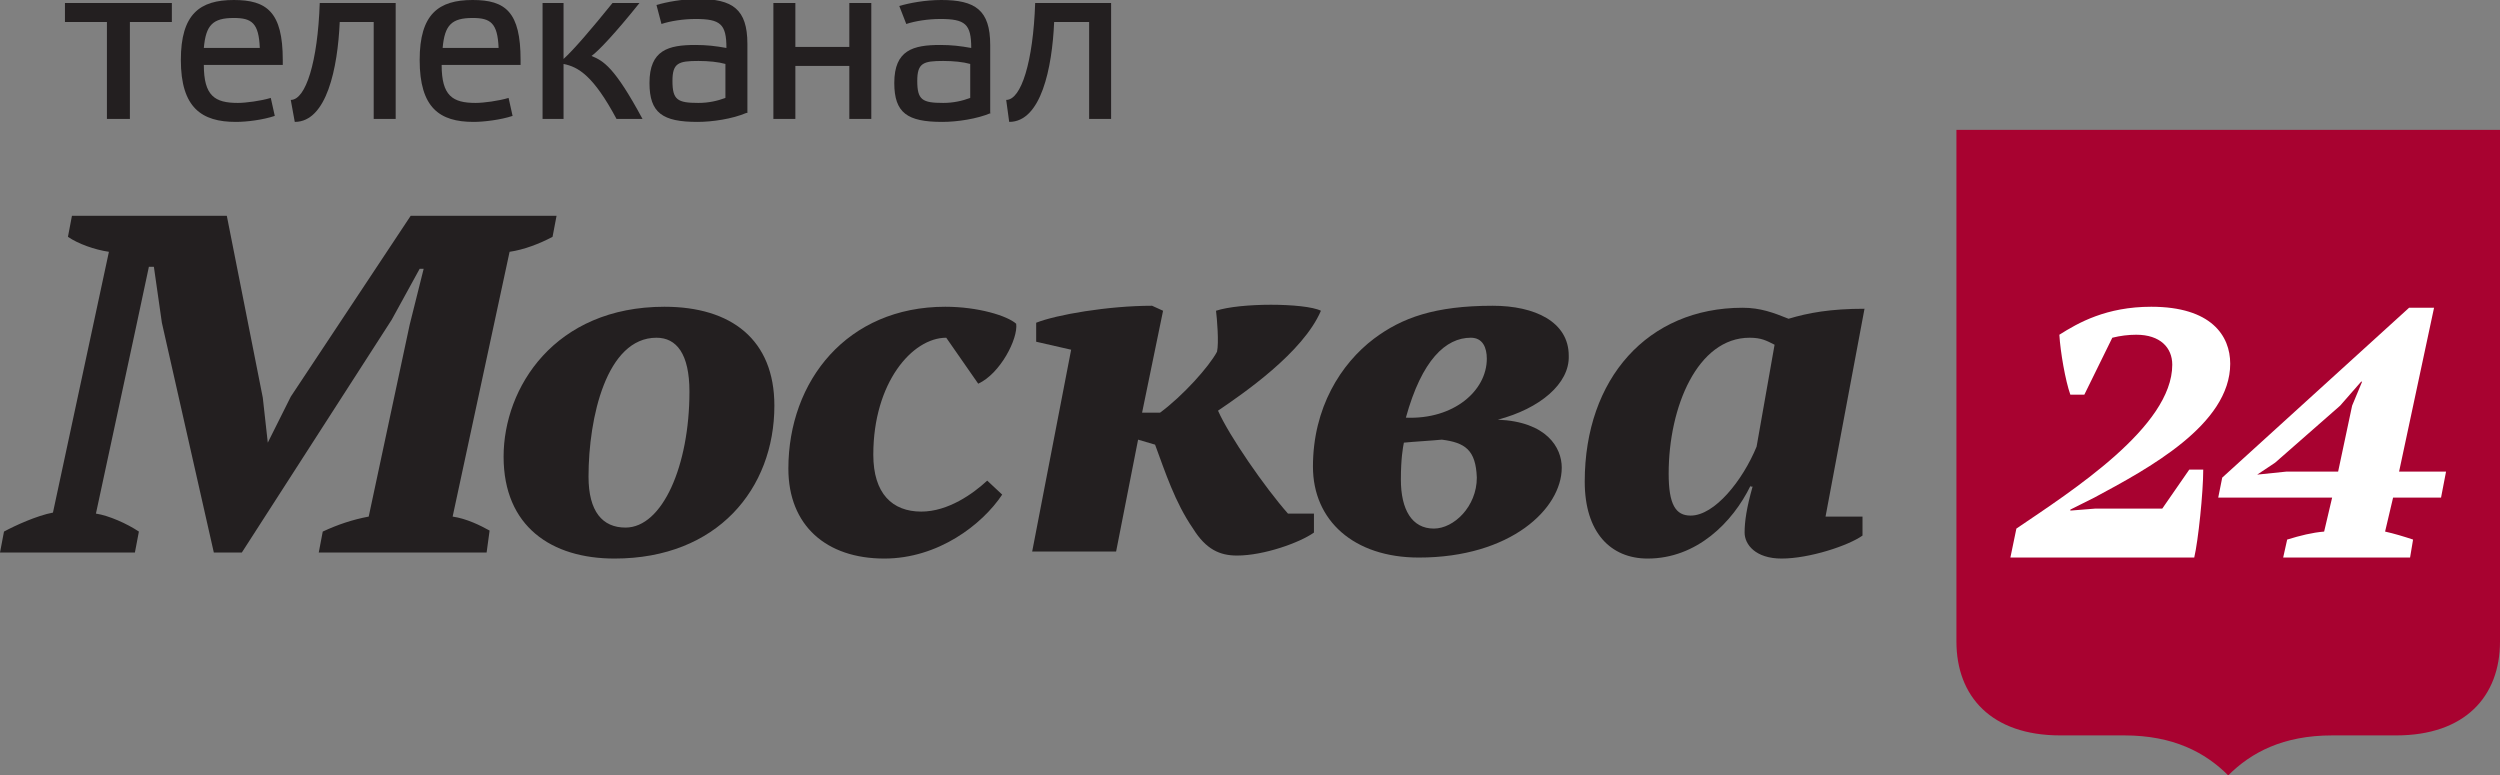 <?xml version="1.0" encoding="utf-8"?>
<!-- Generator: Adobe Illustrator 20.1.0, SVG Export Plug-In . SVG Version: 6.00 Build 0)  -->
<svg version="1.1" xmlns="http://www.w3.org/2000/svg" xmlns:xlink="http://www.w3.org/1999/xlink" x="0px" y="0px"
	 viewBox="0 0 250.2 77.6" width="250.2" height="77.6" style="enable-background:new 0 0 250.2 77.6;" xml:space="preserve">
<rect x="0" y="0" width="250.2" height="77.6" fill="#808080" stroke="none"/>
<style type="text/css">
	.st0{fill:#231F20;}
	.st1{fill-rule:evenodd;clip-rule:evenodd;fill:#A80230;}
	.st2{fill:#FFFFFF;}
	.st3{display:none;}
	.st4{display:inline;fill:#231F20;}
	.st5{display:inline;fill-rule:evenodd;clip-rule:evenodd;fill:#A80230;}
	.st6{display:inline;}
</style>
<g id="for_x5F_Dark_x5F_Background">
	<path class="st0" d="M48.7,55.3H31.9l0.4-2.1c1.5-0.7,3-1.2,4.6-1.5L41,32.5l1.4-5.6H42L39.2,32l-15,23.3h-2.8l-5.2-23l-0.8-5.6
		h-0.5l-1.3,6.1l-4,18.6c1.3,0.2,3.1,1,4.3,1.8l-0.4,2.1H0l0.4-2.1c1.1-0.6,3.3-1.6,4.9-1.9l5.6-26.1c-1.4-0.2-3.1-0.8-4.1-1.5
		l0.4-2.1h15.5l3.6,18.2l0.5,4.5h0l2.3-4.6l12-18.1h14.6l-0.4,2.1c-1.3,0.7-2.9,1.3-4.3,1.5l-5.7,26.5c1.4,0.2,2.8,0.9,3.7,1.4
		L48.7,55.3z"/>
	<path class="st0" d="M66.5,30.7c6.7,0,11,3.3,11,9.9c0,8.3-5.7,15.3-16,15.3c-6.3,0-11.1-3.2-11.1-10.2
		C50.4,38.8,55.5,30.7,66.5,30.7z M58.9,47.7c0,3.5,1.4,5.1,3.7,5.1c3.7,0,6.4-6.2,6.4-13.6c0-3.8-1.3-5.4-3.3-5.4
		C60.7,33.8,58.9,41.8,58.9,47.7z"/>
	<path class="st0" d="M100.3,49.5c-2,3-6.4,6.4-11.8,6.4c-5.8,0-9.6-3.3-9.6-9c0-8.8,5.9-16.2,15.7-16.2c3.3,0,6.2,0.9,7.1,1.7
		c0.2,1.5-1.6,5-3.8,6l-3.2-4.6c-3.4,0-7.3,4.5-7.3,11.7c0,3.9,1.9,5.7,4.8,5.7c2.7,0,5.2-1.8,6.6-3.1L100.3,49.5z"/>
	<path class="st0" d="M115.6,44.5l-1.7-0.5l-2.2,11.2h-8.4l3.9-20.2l-3.5-0.8l0-1.9c2-0.8,7.2-1.7,11.6-1.7l1.1,0.5l-2.1,10.2h1.8
		c2.3-1.7,4.9-4.6,5.7-6.1c0.2-0.9,0-3.3-0.1-4.1c1.2-0.4,3.4-0.6,5.5-0.6c2.1,0,4.2,0.2,5,0.6c-1.8,4.2-7.8,8.3-10.3,10
		c1.1,2.5,4.7,7.7,7,10.3h2.6l0,1.9c-1.4,1-5,2.3-7.7,2.3c-1.7,0-3.1-0.6-4.4-2.7C117.6,50.3,116.6,47.2,115.6,44.5z"/>
	<path class="st0" d="M149.9,42c4.9,0.2,6.4,2.8,6.4,4.8c0,4.1-5.1,9-14.3,9c-6.5,0-10.6-3.7-10.6-9.1c0-5.9,2.8-10.3,6.1-12.8
		c2.8-2.1,6.1-3.3,11.9-3.3c4.2,0,7.6,1.6,7.6,5C157.1,38.4,154.1,40.9,149.9,42z M144.3,44c-1,0.1-2.8,0.2-3.8,0.3
		c-0.1,0.5-0.3,1.6-0.3,3.7c0,3,1.1,4.9,3.3,4.9c2,0,4.3-2.2,4.3-5.1C147.7,45,146.6,44.3,144.3,44z M140.7,41.8
		c4.8,0.2,8.1-2.7,8.1-5.9c0-1.1-0.4-2.1-1.6-2.1C144.7,33.8,142.3,36,140.7,41.8z"/>
	<path class="st0" d="M175.2,48.6c-1.8,3.7-5.4,7.3-10.3,7.3c-3.7,0-6.3-2.6-6.3-7.7c0-10.3,6.3-17.4,15.8-17.4
		c1.8,0,3.1,0.5,4.6,1.1c2-0.6,4.2-1,7.6-1l-3.9,20.8h3.7l0,1.9c-1.4,1-5.3,2.3-8.1,2.3c-2.6,0-3.7-1.4-3.7-2.6
		c0-1.1,0.2-2.5,0.8-4.6H175.2z M175.8,44.7l1.8-10.2c-0.8-0.4-1.3-0.7-2.5-0.7c-5.2,0-8.1,6.9-8.1,13.6c0,3.1,0.7,4.2,2.2,4.2
		C171.6,51.6,174.4,48.1,175.8,44.7z"/>
	<path class="st1" d="M195.8,13H223h27.2v51.2c0,5.5-3.5,9.4-10.4,9.4h-6.4c-4.9,0-8.1,1.7-10.4,4c-2.3-2.3-5.5-4-10.4-4h-6.4
		c-6.9,0-10.4-3.9-10.4-9.4V13z"/>
	<g>
		<path class="st2" d="M208.6,39.5h-1.4c-0.5-1.4-1-4.3-1.1-6c1.9-1.2,4.7-2.8,9.2-2.8c6,0,7.9,2.9,7.9,5.7
			c0,6.1-8.2,10.5-13.6,13.4l-2.4,1.2v0.1l2.5-0.2h6.7l2.7-3.9h1.4c0,2.3-0.5,7.1-0.9,8.8h-18.4l0.6-2.9
			c5.6-3.8,15.6-10.2,15.6-16.4c0-1.7-1.2-3-3.6-3c-0.8,0-1.6,0.1-2.4,0.3L208.6,39.5z"/>
		<path class="st2" d="M241.2,55.8h-12.7l0.4-1.8c1.3-0.4,2.5-0.7,3.7-0.8l0.8-3.4H222l0.4-2l18.7-17h2.5l-3.5,16.4h4.7l-0.5,2.6
			h-4.8l-0.8,3.4c0.9,0.2,1.9,0.5,2.8,0.8L241.2,55.8z M235.4,40.6l1-2.4h-0.1l-2.1,2.4l-6.5,5.7l-1.8,1.2l2.9-0.3h5.2L235.4,40.6z"
			/>
	</g>
	<g>
		<path class="st0" d="M12.9,11.9h-2.2V2.2H6.5V0.3h10.7v1.9h-4.2V11.9z"/>
		<path class="st0" d="M28.3,6v0.5h-7.9c0,3.1,1.1,3.8,3.4,3.8c0.8,0,2.3-0.2,3.3-0.5l0.4,1.8c-1.2,0.4-2.8,0.6-3.9,0.6
			c-3.4,0-5.5-1.4-5.5-6.2c0-4.6,1.9-6,5.3-6C26.7,0,28.3,1.2,28.3,6z M20.4,4.8H26c-0.1-2.5-0.8-3-2.6-3
			C21.3,1.8,20.6,2.5,20.4,4.8z"/>
		<path class="st0" d="M34,2.2c-0.2,4.6-1.3,10-4.5,10L29.1,10c1.5,0,2.7-3.8,2.9-9.7h7.6v11.6h-2.2V2.2H34z"/>
		<path class="st0" d="M52.1,6v0.5h-7.9c0,3.1,1.1,3.8,3.4,3.8c0.8,0,2.3-0.2,3.3-0.5l0.4,1.8c-1.2,0.4-2.9,0.6-3.9,0.6
			C44,12.2,42,10.8,42,6c0-4.6,1.9-6,5.3-6C50.6,0,52.1,1.2,52.1,6z M44.3,4.8h5.6c-0.1-2.5-0.8-3-2.6-3C45.2,1.8,44.5,2.5,44.3,4.8
			z"/>
		<path class="st0" d="M61.7,11.9c-2.3-4.3-3.8-5.2-5.3-5.5v5.5h-2.1V0.3h2.1v5.6c1-0.9,2.8-3,4.9-5.6H64c-2.4,3-4.1,4.8-4.8,5.3
			c1.2,0.5,2.3,1.1,5.1,6.3H61.7z"/>
		<path class="st0" d="M74.7,11.3c-1.4,0.6-3.4,0.9-4.9,0.9c-3.5,0-4.8-0.9-4.8-3.9c0-3.3,1.9-3.8,4.6-3.8c1.1,0,2,0.1,3.1,0.3
			c0-2.4-0.6-2.9-3.1-2.9c-1.2,0-2.5,0.2-3.4,0.5l-0.5-1.9c1-0.3,2.6-0.6,4.2-0.6c3.4,0,4.9,1,4.9,4.5V11.3z M72.6,6.4
			c-0.7-0.2-1.7-0.3-2.7-0.3c-2,0-2.6,0.2-2.6,2c0,1.9,0.5,2.2,2.6,2.2c1,0,1.9-0.2,2.7-0.5V6.4z"/>
		<path class="st0" d="M79.6,6.6v5.3h-2.2V0.3h2.2v4.4H85V0.3h2.2v11.6H85V6.6H79.6z"/>
		<path class="st0" d="M99.2,11.3c-1.4,0.6-3.4,0.9-4.9,0.9c-3.5,0-4.8-0.9-4.8-3.9c0-3.3,1.9-3.8,4.6-3.8c1.1,0,2,0.1,3.1,0.3
			c0-2.4-0.6-2.9-3.1-2.9c-1.2,0-2.5,0.2-3.4,0.5L90,0.6c1-0.3,2.6-0.6,4.2-0.6c3.4,0,4.9,1,4.9,4.5V11.3z M97.1,6.4
			c-0.7-0.2-1.7-0.3-2.7-0.3c-2,0-2.6,0.2-2.6,2c0,1.9,0.5,2.2,2.6,2.2c1,0,1.9-0.2,2.7-0.5V6.4z"/>
		<path class="st0" d="M105.5,2.2c-0.2,4.6-1.3,10-4.5,10l-0.3-2.2c1.5,0,2.7-3.8,2.9-9.7h7.6v11.6h-2.2V2.2H105.5z"/>
	</g>
</g>
<g id="for_x5F_Light_x5F_Background" class="st3">
	<path class="st4" d="M48.7,55.3H31.9l0.4-2.1c1.5-0.7,3-1.2,4.6-1.5L41,32.5l1.4-5.6H42L39.2,32l-15,23.3h-2.8l-5.2-23l-0.8-5.6
		h-0.5l-1.3,6.1l-4,18.6c1.3,0.2,3.1,1,4.3,1.8l-0.4,2.1H0l0.4-2.1c1.1-0.6,3.3-1.6,4.9-1.9l5.6-26.1c-1.4-0.2-3.1-0.8-4.1-1.5
		l0.4-2.1h15.5l3.6,18.2l0.5,4.5h0l2.3-4.6l12-18.1h14.6l-0.4,2.1c-1.3,0.7-2.9,1.3-4.3,1.5l-5.7,26.5c1.4,0.2,2.8,0.9,3.7,1.4
		L48.7,55.3z"/>
	<path class="st4" d="M66.5,30.7c6.7,0,11,3.3,11,9.9c0,8.3-5.7,15.3-16,15.3c-6.3,0-11.1-3.2-11.1-10.2
		C50.4,38.8,55.5,30.7,66.5,30.7z M58.9,47.7c0,3.5,1.4,5.1,3.7,5.1c3.7,0,6.4-6.2,6.4-13.6c0-3.8-1.3-5.4-3.3-5.4
		C60.7,33.8,58.9,41.8,58.9,47.7z"/>
	<path class="st4" d="M100.3,49.5c-2,3-6.4,6.4-11.8,6.4c-5.8,0-9.6-3.3-9.6-9c0-8.8,5.9-16.2,15.7-16.2c3.3,0,6.2,0.9,7.1,1.7
		c0.2,1.5-1.6,5-3.8,6l-3.2-4.6c-3.4,0-7.3,4.5-7.3,11.7c0,3.9,1.9,5.7,4.8,5.7c2.7,0,5.2-1.8,6.6-3.1L100.3,49.5z"/>
	<path class="st4" d="M115.6,44.5l-1.7-0.5l-2.2,11.2h-8.4l3.9-20.2l-3.5-0.8l0-1.9c2-0.8,7.2-1.7,11.6-1.7l1.1,0.5l-2.1,10.2h1.8
		c2.3-1.7,4.9-4.6,5.7-6.1c0.2-0.9,0-3.3-0.1-4.1c1.2-0.4,3.4-0.6,5.5-0.6c2.1,0,4.2,0.2,5,0.6c-1.8,4.2-7.8,8.3-10.3,10
		c1.1,2.5,4.7,7.7,7,10.3h2.6l0,1.9c-1.4,1-5,2.3-7.7,2.3c-1.7,0-3.1-0.6-4.4-2.7C117.6,50.3,116.6,47.2,115.6,44.5z"/>
	<path class="st4" d="M149.9,42c4.9,0.2,6.4,2.8,6.4,4.8c0,4.1-5.1,9-14.3,9c-6.5,0-10.6-3.7-10.6-9.1c0-5.9,2.8-10.3,6.1-12.8
		c2.8-2.1,6.1-3.3,11.9-3.3c4.2,0,7.6,1.6,7.6,5C157.1,38.4,154.1,40.9,149.9,42z M144.3,44c-1,0.1-2.8,0.2-3.8,0.3
		c-0.1,0.5-0.3,1.6-0.3,3.7c0,3,1.1,4.9,3.3,4.9c2,0,4.3-2.2,4.3-5.1C147.7,45,146.6,44.3,144.3,44z M140.7,41.8
		c4.8,0.2,8.1-2.7,8.1-5.9c0-1.1-0.4-2.1-1.6-2.1C144.7,33.8,142.3,36,140.7,41.8z"/>
	<path class="st4" d="M175.2,48.6c-1.8,3.7-5.4,7.3-10.3,7.3c-3.7,0-6.3-2.6-6.3-7.7c0-10.3,6.3-17.4,15.8-17.4
		c1.8,0,3.1,0.5,4.6,1.1c2-0.6,4.2-1,7.6-1l-3.9,20.8h3.7l0,1.9c-1.4,1-5.3,2.3-8.1,2.3c-2.6,0-3.7-1.4-3.7-2.6
		c0-1.1,0.2-2.5,0.8-4.6H175.2z M175.8,44.7l1.8-10.2c-0.8-0.4-1.3-0.7-2.5-0.7c-5.2,0-8.1,6.9-8.1,13.6c0,3.1,0.7,4.2,2.2,4.2
		C171.6,51.6,174.4,48.1,175.8,44.7z"/>
	<path class="st5" d="M195.8,13H223h27.2v51.2c0,5.5-3.5,9.4-10.4,9.4h-6.4c-4.9,0-8.1,1.7-10.4,4c-2.3-2.3-5.5-4-10.4-4h-6.4
		c-6.9,0-10.4-3.9-10.4-9.4V13z"/>
	<g class="st6">
		<path class="st2" d="M208.6,39.5h-1.4c-0.5-1.4-1-4.3-1.1-6c1.9-1.2,4.7-2.8,9.2-2.8c6,0,7.9,2.9,7.9,5.7
			c0,6.1-8.2,10.5-13.6,13.4l-2.4,1.2v0.1l2.5-0.2h6.7l2.7-3.9h1.4c0,2.3-0.5,7.1-0.9,8.8h-18.4l0.6-2.9
			c5.6-3.8,15.6-10.2,15.6-16.4c0-1.7-1.2-3-3.6-3c-0.8,0-1.6,0.1-2.4,0.3L208.6,39.5z"/>
		<path class="st2" d="M241.2,55.8h-12.7l0.4-1.8c1.3-0.4,2.5-0.7,3.7-0.8l0.8-3.4H222l0.4-2l18.7-17h2.5l-3.5,16.4h4.7l-0.5,2.6
			h-4.8l-0.8,3.4c0.9,0.2,1.9,0.5,2.8,0.8L241.2,55.8z M235.4,40.6l1-2.4h-0.1l-2.1,2.4l-6.5,5.7l-1.8,1.2l2.9-0.3h5.2L235.4,40.6z"
			/>
	</g>
	<g class="st6">
		<path class="st0" d="M12.9,11.9h-2.2V2.2H6.5V0.3h10.7v1.9h-4.2V11.9z"/>
		<path class="st0" d="M28.3,6v0.5h-7.9c0,3.1,1.1,3.8,3.4,3.8c0.8,0,2.3-0.2,3.3-0.5l0.4,1.8c-1.2,0.4-2.8,0.6-3.9,0.6
			c-3.4,0-5.5-1.4-5.5-6.2c0-4.6,1.9-6,5.3-6C26.7,0,28.3,1.2,28.3,6z M20.4,4.8H26c-0.1-2.5-0.8-3-2.6-3
			C21.3,1.8,20.6,2.5,20.4,4.8z"/>
		<path class="st0" d="M34,2.2c-0.2,4.6-1.3,10-4.5,10L29.1,10c1.5,0,2.7-3.8,2.9-9.7h7.6v11.6h-2.2V2.2H34z"/>
		<path class="st0" d="M52.1,6v0.5h-7.9c0,3.1,1.1,3.8,3.4,3.8c0.8,0,2.3-0.2,3.3-0.5l0.4,1.8c-1.2,0.4-2.9,0.6-3.9,0.6
			C44,12.2,42,10.8,42,6c0-4.6,1.9-6,5.3-6C50.6,0,52.1,1.2,52.1,6z M44.3,4.8h5.6c-0.1-2.5-0.8-3-2.6-3C45.2,1.8,44.5,2.5,44.3,4.8
			z"/>
		<path class="st0" d="M61.7,11.9c-2.3-4.3-3.8-5.2-5.3-5.5v5.5h-2.1V0.3h2.1v5.6c1-0.9,2.8-3,4.9-5.6H64c-2.4,3-4.1,4.8-4.8,5.3
			c1.2,0.5,2.3,1.1,5.1,6.3H61.7z"/>
		<path class="st0" d="M74.7,11.3c-1.4,0.6-3.4,0.9-4.9,0.9c-3.5,0-4.8-0.9-4.8-3.9c0-3.3,1.9-3.8,4.6-3.8c1.1,0,2,0.1,3.1,0.3
			c0-2.4-0.6-2.9-3.1-2.9c-1.2,0-2.5,0.2-3.4,0.5l-0.5-1.9c1-0.3,2.6-0.6,4.2-0.6c3.4,0,4.9,1,4.9,4.5V11.3z M72.6,6.4
			c-0.7-0.2-1.7-0.3-2.7-0.3c-2,0-2.6,0.2-2.6,2c0,1.9,0.5,2.2,2.6,2.2c1,0,1.9-0.2,2.7-0.5V6.4z"/>
		<path class="st0" d="M79.6,6.6v5.3h-2.2V0.3h2.2v4.4H85V0.3h2.2v11.6H85V6.6H79.6z"/>
		<path class="st0" d="M99.2,11.3c-1.4,0.6-3.4,0.9-4.9,0.9c-3.5,0-4.8-0.9-4.8-3.9c0-3.3,1.9-3.8,4.6-3.8c1.1,0,2,0.1,3.1,0.3
			c0-2.4-0.6-2.9-3.1-2.9c-1.2,0-2.5,0.2-3.4,0.5L90,0.6c1-0.3,2.6-0.6,4.2-0.6c3.4,0,4.9,1,4.9,4.5V11.3z M97.1,6.4
			c-0.7-0.2-1.7-0.3-2.7-0.3c-2,0-2.6,0.2-2.6,2c0,1.9,0.5,2.2,2.6,2.2c1,0,1.9-0.2,2.7-0.5V6.4z"/>
		<path class="st0" d="M105.5,2.2c-0.2,4.6-1.3,10-4.5,10l-0.3-2.2c1.5,0,2.7-3.8,2.9-9.7h7.6v11.6h-2.2V2.2H105.5z"/>
	</g>
</g>
</svg>
